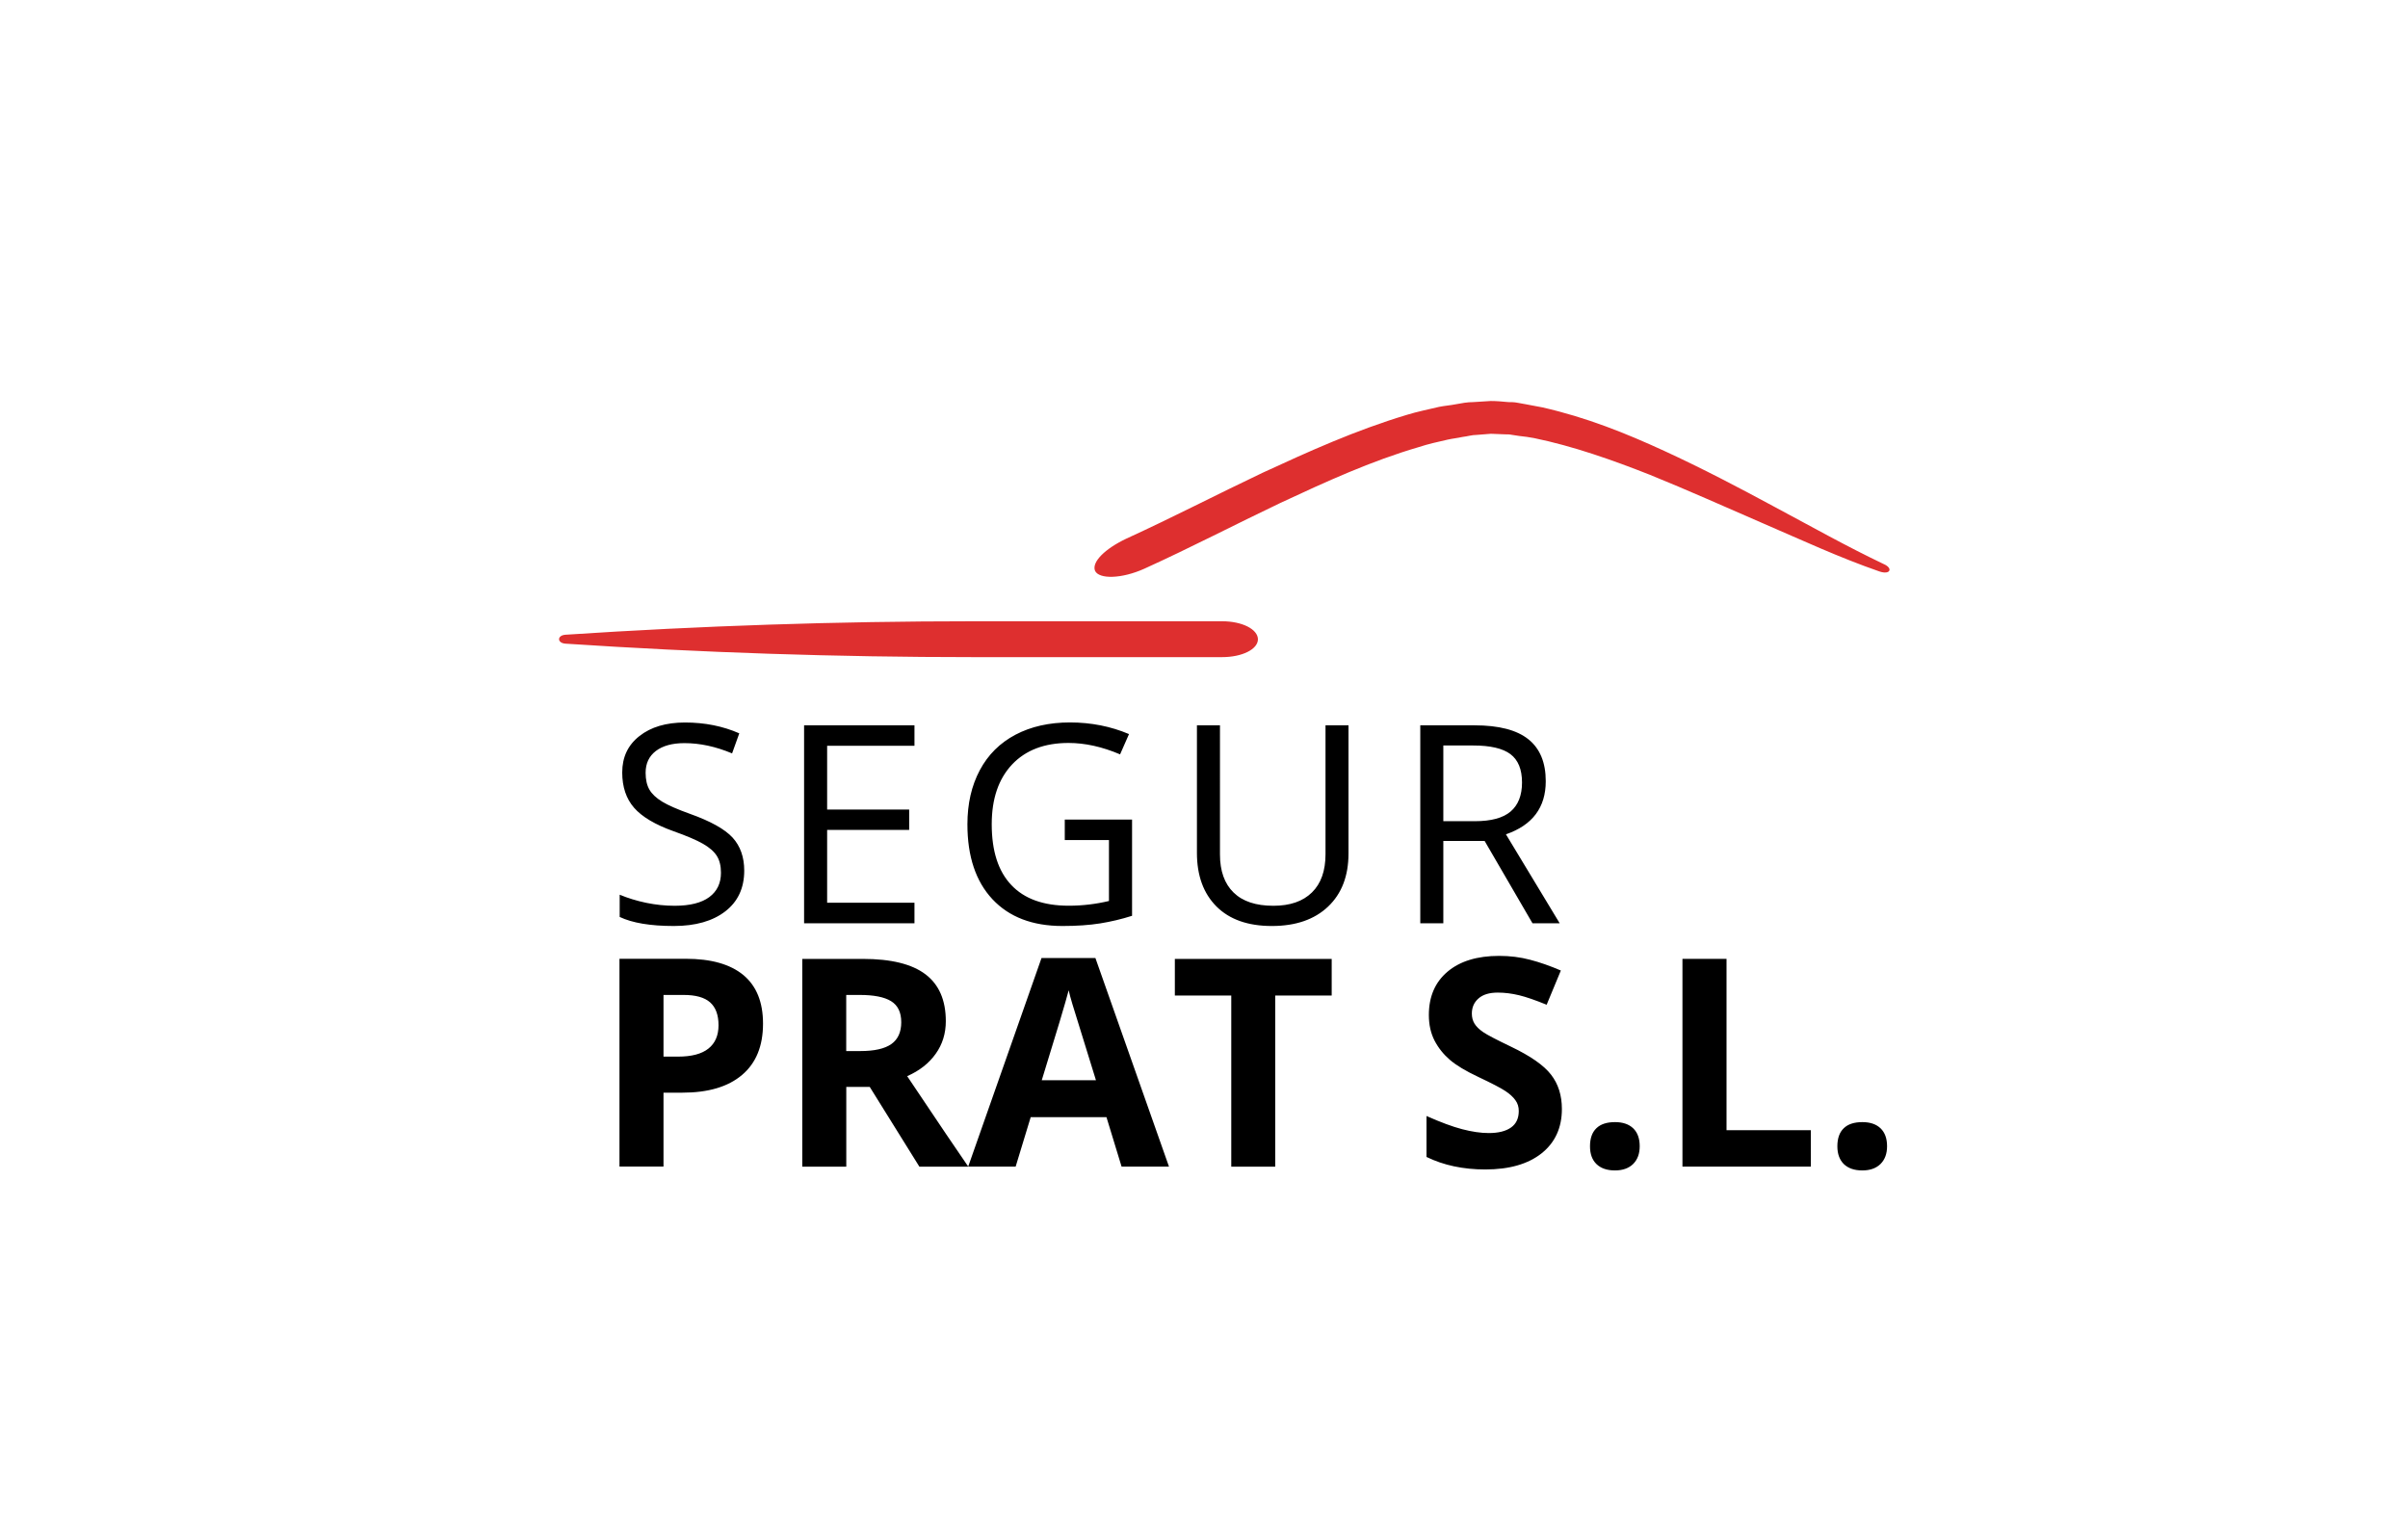 <?xml version="1.0" encoding="utf-8"?>
<!-- Generator: Adobe Illustrator 25.0.0, SVG Export Plug-In . SVG Version: 6.00 Build 0)  -->
<svg version="1.1"
	 id="Capa_1" xmlns:inkscape="http://www.inkscape.org/namespaces/inkscape" xmlns:ns1="http://www.inkscape.org/namespaces/inkscape" xmlns:sketch="http://www.bohemiancoding.com/sketch/ns" xmlns:sodipodi="http://sodipodi.sourceforge.net/DTD/sodipodi-0.dtd"
	 xmlns="http://www.w3.org/2000/svg" xmlns:xlink="http://www.w3.org/1999/xlink" x="0px" y="0px" viewBox="0 0 4703.2 2972.9"
	 style="enable-background:new 0 0 4703.2 2972.9;" xml:space="preserve">
<style type="text/css">
	.st0{fill:url(#SVGID_1_);}
	.st1{fill:url(#SVGID_2_);}
	.st2{fill:url(#SVGID_3_);}
	.st3{fill:url(#SVGID_4_);}
	.st4{display:none;}
	.st5{display:inline;fill:#20191B;}
	.st6{display:inline;fill:#E72D45;}
	.st7{display:inline;fill:#FFFFFF;}
	.st8{display:inline;}
	.st9{fill:#828282;}
	.st10{display:inline;fill:#DC0028;}
</style>
<g transform="matrix(2.425,0,0,2.425,-96.045,130.786)">
	<g transform="matrix(1.014,0,0,0.889,136.56,0.891)">
		<g>
			
				<linearGradient id="SVGID_1_" gradientUnits="userSpaceOnUse" x1="1311.073" y1="522.995" x2="1311.651" y2="522.995" gradientTransform="matrix(16250.935 0 0 -2765.123 -21305396 1446527.125)">
				<stop  offset="0.294" style="stop-color:#DE2F2F"/>
				<stop  offset="0.881" style="stop-color:#FF850A"/>
				<stop  offset="1" style="stop-color:#FF850A"/>
			</linearGradient>
			<path class="st0" d="M1400.6,449.3L1400.6,449.3c-29.3-15.9-57.8-34.2-86.2-51.5c-28.9-17.8-57.8-35.1-88.1-51
				c-30.3-15.9-61.6-30.3-96.7-39.4c-4.3-1-8.7-1.9-13.5-2.9l-6.8-1.4c-2.4-0.5-4.8-0.5-6.8-0.5c-4.8-0.5-9.1-1-14-1l-14,1
				c-4.8,0-9.1,1-13.5,1.9c-4.3,1-9.1,1.4-13.5,2.4c-8.7,2.4-17.3,4.3-25.5,7.2c-40.9,14-78,33.2-114.5,52.4
				c-36.6,19.8-72.2,40.9-108.3,59.7c-16.9,9.1-27.9,21.2-25,29.3c3.3,7.7,21.2,7.2,39-1.9c37.1-19.2,72.7-40.4,108.3-59.7
				c36.1-19.2,72.2-38,109.7-50.5c7.7-2.9,15.4-4.8,23.1-6.8c3.9-1,7.7-1.4,11.6-2.4c3.9-0.5,7.7-1.9,11.6-1.9l11.1-1
				c3.9,0,7.7,0.5,11.1,0.5c1.9,0,3.9,0,5.8,0.5l5.8,1c3.9,0.5,7.7,1,11.6,1.9c30.8,7.2,62.1,19.8,91.9,33.2
				c30.3,14,60.2,29.3,90.5,44.3c30.3,14.9,60.2,30.8,91.9,43.3C1405.9,459.4,1408.3,453.1,1400.6,449.3z"/>
		</g>
	</g>
	<g transform="matrix(1.197,0,0,0.935,45.983,37.523)">
		<g>
			
				<linearGradient id="SVGID_2_" gradientUnits="userSpaceOnUse" x1="1147.674" y1="468.395" x2="1148.251" y2="468.395" gradientTransform="matrix(19905.088 0 0 -621.269 -22844176 291452.344)">
				<stop  offset="1" style="stop-color:#DE2F2F"/>
				<stop  offset="1" style="stop-color:#FF7605"/>
			</linearGradient>
			<path class="st1" d="M817,437.3H649.5c-91.4,0-183.4,3.9-274.3,11.6c-5.8,0.5-5.8,7.2,0,7.7c91,7.7,182.9,11.6,274.3,11.6H817
				c13.5,0,24.1-6.8,24.1-15.4C841,444.1,830.4,437.3,817,437.3z"/>
		</g>
	</g>
	<g transform="matrix(0.464,0,0,0.464,66.224,45.419)">
		<g transform="matrix(1,0,0,1,0,102)">
			
				<linearGradient id="SVGID_3_" gradientUnits="userSpaceOnUse" x1="5190.273" y1="1198.071" x2="5190.851" y2="1198.071" gradientTransform="matrix(4024.744 0 0 -871.23 -20888502 1044909.875)">
				<stop  offset="0" style="stop-color:#000000"/>
				<stop  offset="1" style="stop-color:#000000"/>
			</linearGradient>
			<path class="st2" d="M1234.5,1195L1234.5,1195c0,30.2-11,53.8-32.9,70.7c-21.9,16.9-51.7,25.4-89.3,25.4l0,0
				c-40.8,0-72.1-5.3-94-15.7l0,0v-38.6c14.1,5.9,29.5,10.6,46.1,14.1c16.6,3.4,33,5.1,49.3,5.1l0,0c26.6,0,46.7-5.1,60.2-15.1
				c13.5-10.1,20.2-24.1,20.2-42.2l0,0c0-11.9-2.4-21.7-7.2-29.3c-4.8-7.6-12.8-14.6-24-21c-11.2-6.4-28.2-13.7-51.1-21.8l0,0
				c-31.9-11.4-54.8-25-68.5-40.7c-13.7-15.7-20.6-36.1-20.6-61.3l0,0c0-26.5,9.9-47.6,29.9-63.2c19.9-15.7,46.3-23.5,79-23.5l0,0
				c34.2,0,65.6,6.2,94.3,18.8l0,0l-12.5,34.8c-28.4-11.9-55.9-17.8-82.7-17.8l0,0c-21.2,0-37.7,4.6-49.6,13.6
				c-11.9,9.1-17.8,21.7-17.8,37.8l0,0c0,11.9,2.2,21.7,6.6,29.3s11.8,14.6,22.2,20.9c10.5,6.4,26.4,13.3,47.8,21l0,0
				c36,12.8,60.8,26.6,74.4,41.4C1227.7,1152.4,1234.5,1171.5,1234.5,1195z M1530,1250.7v35.7h-191.6V942.8H1530v35.5h-151.6V1089
				h142.4v35.3h-142.4v126.4H1530z M1790.9,1142.1v-35.7h116.8v167c-18.2,5.8-36.7,10.2-55.4,13.2c-18.8,3-40.6,4.5-65.4,4.5l0,0
				c-52,0-92.5-15.5-121.5-46.4c-29-31-43.5-74.3-43.5-130.1l0,0c0-35.8,7.2-67.1,21.5-93.9c14.3-26.9,35-47.4,61.9-61.6
				c27-14.2,58.5-21.3,94.7-21.3l0,0c36.6,0,70.8,6.8,102.4,20.2l0,0l-15.5,35.2c-31-13.2-60.9-19.8-89.5-19.8l0,0
				c-41.8,0-74.5,12.5-98,37.4c-23.5,25-35.3,59.5-35.3,103.7l0,0c0,46.4,11.3,81.6,34,105.5c22.6,24,55.9,35.9,99.7,35.9l0,0
				c23.8,0,47.1-2.8,69.8-8.2l0,0v-105.8H1790.9z M2243.4,942.8h40v222.3c0,39.2-11.8,69.9-35.5,92.4
				c-23.7,22.4-56.2,33.6-97.6,33.6l0,0c-41.4,0-73.4-11.3-96-33.8c-22.6-22.6-34-53.6-34-93.1l0,0V942.8h40V1167
				c0,28.6,7.9,50.7,23.6,66c15.7,15.4,38.7,23,69.1,23l0,0c29,0,51.3-7.7,67-23.2c15.7-15.4,23.5-37.5,23.5-66.4l0,0V942.8H2243.4z
				 M2519.7,1143.5H2448v142.9h-40V942.8h94.2c42.2,0,73.3,8.1,93.4,24.2c20.2,16.1,30.2,40.4,30.2,72.9l0,0
				c0,45.5-23,76.1-69.1,92.1l0,0l93.3,154.4h-47.2L2519.7,1143.5z M2448,977.9v131.3h54.8c28.2,0,48.9-5.6,62-16.8
				s19.8-28,19.8-50.4l0,0c0-22.7-6.7-39.1-20.1-49.2c-13.4-10-34.9-15-64.5-15l0,0H2448L2448,977.9z"/>
		</g>
	</g>
	<g transform="matrix(0.487,0,0,0.487,57.785,83.854)">
		<g transform="matrix(1,0,0,1,0,102)">
			
				<linearGradient id="SVGID_4_" gradientUnits="userSpaceOnUse" x1="4779.009" y1="1014.234" x2="4779.586" y2="1014.234" gradientTransform="matrix(5990.038 0 0 -1013.885 -28625456 1029690)">
				<stop  offset="0" style="stop-color:#000000"/>
				<stop  offset="1" style="stop-color:#000000"/>
			</linearGradient>
			<path class="st3" d="M1060,1260.4v102h24c22.4,0,39.2-4.4,50.3-13.3c11.1-8.8,16.7-21.7,16.7-38.6l0,0c0-17.1-4.7-29.7-14-37.9
				s-23.9-12.2-43.8-12.2l0,0H1060z M1224.6,1307.9L1224.6,1307.9c0,37-11.6,65.3-34.7,84.8c-23.1,19.6-56,29.3-98.6,29.3l0,0H1060
				v122.2h-72.8v-343.6H1097c41.7,0,73.4,9,95.1,26.9C1213.8,1245.6,1224.6,1272.3,1224.6,1307.9z M1362.2,1260.4v92.8h23.5
				c23,0,40-3.8,51-11.5c11-7.7,16.5-19.8,16.5-36.2l0,0c0-16.3-5.6-27.9-16.8-34.8c-11.2-6.9-28.5-10.3-52.1-10.3l0,0
				L1362.2,1260.4L1362.2,1260.4z M1401.1,1412.5h-38.8v131.9h-72.8v-343.6h100.2c46.7,0,81.2,8.5,103.6,25.5
				c22.4,17,33.6,42.8,33.6,77.5l0,0c0,20.2-5.5,38.2-16.7,53.9c-11.1,15.7-26.9,28.1-47.2,37l0,0c51.7,77.2,85.4,127.1,101.1,149.7
				l0,0h-80.9L1401.1,1412.5z M1896,1544.3h-78.4l-25-81.8h-125.3l-24.9,81.8h-78.5l121.3-345h89.1L1896,1544.3z M1685.6,1401.4
				h89.6c-23-74.1-36-116-38.9-125.7c-2.9-9.7-5-17.4-6.2-23l0,0C1724.9,1272.7,1710.1,1322.3,1685.6,1401.4L1685.6,1401.4z
				 M2071.7,1261.4v283H1999v-283h-93.3v-60.6h259.4v60.6H2071.7z M2545.8,1448.9L2545.8,1448.9c0,31-11.1,55.4-33.4,73.3
				c-22.4,17.8-53.4,26.8-93.2,26.8l0,0c-36.6,0-69.1-6.9-97.3-20.7l0,0v-67.7c23.2,10.3,42.8,17.6,58.9,21.8
				c16.1,4.2,30.8,6.4,44.1,6.4l0,0c16,0,28.2-3.1,36.8-9.2s12.8-15.2,12.8-27.3l0,0c0-6.8-1.8-12.8-5.7-18
				c-3.8-5.3-9.3-10.3-16.6-15.1c-7.3-4.9-22.2-12.6-44.6-23.2l0,0c-21-9.9-36.7-19.3-47.2-28.4c-10.5-9.1-18.9-19.6-25.2-31.7
				c-6.2-12.1-9.4-26.2-9.4-42.3l0,0c0-30.4,10.3-54.3,30.9-71.7s49.1-26.1,85.4-26.1l0,0c17.8,0,34.9,2.1,51.1,6.4
				c16.2,4.2,33.2,10.2,50.9,17.8l0,0l-23.5,56.6c-18.3-7.5-33.5-12.8-45.5-15.7c-12-2.9-23.8-4.4-35.4-4.4l0,0
				c-13.8,0-24.4,3.2-31.7,9.6c-7.4,6.4-11.1,14.8-11.1,25.1l0,0c0,6.4,1.5,12,4.5,16.8c3,4.8,7.7,9.4,14.3,13.9
				c6.5,4.5,21.9,12.5,46.1,24.1l0,0c32.1,15.4,54.1,30.7,66,46.1C2539.8,1407.5,2545.8,1426.5,2545.8,1448.9z M2592.3,1510.7
				L2592.3,1510.7c0-13.2,3.5-23.1,10.6-29.9c7-6.8,17.3-10.1,30.8-10.1l0,0c13,0,23,3.5,30.1,10.3c7.1,6.9,10.7,16.7,10.7,29.6l0,0
				c0,12.4-3.6,22.1-10.8,29.3c-7.2,7.1-17.3,10.7-30.1,10.7l0,0c-13.2,0-23.3-3.5-30.6-10.5
				C2595.9,1533.2,2592.3,1523.4,2592.3,1510.7z M2957.5,1544.3h-212.3v-343.6h72.9v283.4h139.4V1544.3z M3001.4,1510.7
				L3001.4,1510.7c0-13.2,3.5-23.1,10.6-29.9c7-6.8,17.3-10.1,30.8-10.1l0,0c13,0,23,3.5,30.1,10.3c7.1,6.9,10.7,16.7,10.7,29.6l0,0
				c0,12.4-3.6,22.1-10.8,29.3c-7.2,7.1-17.3,10.7-30.1,10.7l0,0c-13.2,0-23.3-3.5-30.6-10.5
				C3005.1,1533.2,3001.4,1523.4,3001.4,1510.7z"/>
		</g>
	</g>
</g>
<g class="st4">
	<path class="st5" d="M2017.6,1440l-44.3,88.6h-76l183.6-367.2h69.6l183.6,373.5h-76l-44.3-88.6 M2049.3,1383.1h145.6l-69.6-151.9
		L2049.3,1383.1z"/>
	<polyline class="st5" points="2384.9,1535 2384.9,1161.5 2454.5,1161.5 2454.5,1471.7 2701.4,1471.7 2701.4,1535 	"/>
	<path class="st5" d="M2942,1161.5c120.3,0,196.3,76,196.3,183.6c0,101.3-82.3,189.9-183.6,189.9h-208.9v-373.5 M2942,1471.7
		c82.3,0,120.3-50.7,120.3-126.6c0-69.6-44.3-120.3-120.3-120.3h-126.6v246.9H2942z"/>
	<path class="st5" d="M2017.6,1674.3h31.7l114,291.2h-50.6l-25.3-76h-107.6l-25.3,76H1910 M2068.3,1851.6l-25.3-63.3
		c-6.3-25.3-12.7-38-12.7-44.3l0,0c0,12.7-6.3,25.3-12.7,44.3l-25.3,63.3H2068.3z"/>
	<path class="st5" d="M2201.2,1927.5c-6.3-12.7-6.3-25.3-6.3-44.3v-126.6h44.3v120.3c0,12.7,0,19,6.3,25.3c6.3,12.7,12.7,19,31.7,19
		s38-12.7,44.3-19v-151.9h44.3v158.3c0,25.3,0,44.3,6.3,57h-38l-6.3-25.3c-19,12.7-38,25.3-63.3,25.3
		C2239.2,1971.9,2207.6,1959.2,2201.2,1927.5"/>
	<path class="st5" d="M2441.8,1914.9v-120.3h-38v-38h38V1706l44.3-12.7v63.3h63.3l-12.7,38h-50.6v114c0,19,6.3,25.3,19,25.3
		s25.3-6.3,31.7-12.7l12.7,31.7c-12.7,12.7-38,19-57,19C2460.8,1971.9,2441.8,1952.9,2441.8,1914.9"/>
	<path class="st5" d="M2574.8,1864.2c0-63.3,38-107.6,101.3-107.6c57,0,101.3,44.3,101.3,107.6s-38,107.6-101.3,107.6
		C2612.8,1971.9,2574.8,1921.2,2574.8,1864.2 M2726.7,1864.2c0-38-19-69.6-50.6-69.6s-57,31.7-57,69.6c0,44.3,19,69.6,57,69.6
		C2707.7,1933.9,2726.7,1902.2,2726.7,1864.2"/>
	<path class="st5" d="M2815.4,1756.6h38l6.3,25.3c19-19,44.3-31.7,69.6-31.7s44.3,12.7,57,31.7c25.3-19,50.6-31.7,76-31.7
		c38,0,63.3,19,63.3,76v139.3h-44.3v-126.6c0-25.3-6.3-44.3-31.7-44.3c-19,0-38,12.7-50.6,25.3c0,0,0,6.3,0,12.7v139.3h-44.3v-126.6
		c0-25.3-6.3-50.7-31.7-50.7c-19,0-38,12.7-50.6,25.3v145.6H2828"/>
	<path class="st5" d="M3163.6,1864.2c0-63.3,38-107.6,101.3-107.6c57,0,101.3,44.3,101.3,107.6s-38,107.6-101.3,107.6
		C3207.9,1971.9,3163.6,1921.2,3163.6,1864.2 M3315.5,1864.2c0-38-19-69.6-50.6-69.6s-57,31.7-57,69.6c0,44.3,19,69.6,57,69.6
		C3296.6,1933.9,3315.5,1902.2,3315.5,1864.2"/>
	<path class="st5" d="M3423.2,1914.9v-120.3h-38v-38h38V1706l44.3-12.7v63.3h63.3l-12.7,38h-50.6v114c0,19,6.3,25.3,19,25.3
		s25.3-6.3,31.7-12.7l12.7,31.7c-12.7,12.7-38,19-57,19C3448.5,1971.9,3423.2,1952.9,3423.2,1914.9"/>
	<path class="st5" d="M3568.8,1693.3c0-12.7,12.7-25.3,25.3-25.3c19,0,25.3,12.7,25.3,25.3s-12.7,25.3-25.3,25.3
		C3575.1,1718.6,3568.8,1712.3,3568.8,1693.3 M3568.8,1756.6h44.3v208.9h-44.3V1756.6z"/>
	<polyline class="st5" points="3651.1,1756.6 3695.4,1756.6 3746.1,1908.6 3752.4,1908.6 3803.1,1756.6 3847.4,1756.6 
		3765.1,1965.5 3733.4,1965.5 	"/>
	<path class="st5" d="M3866.4,1864.2c0-63.3,31.7-107.6,88.6-107.6c57,0,88.6,44.3,88.6,107.6v12.7h-133c0,38,25.3,57,63.3,57
		c19,0,38-6.3,50.6-12.7l12.7,31.7c-19,12.7-44.3,19-69.6,19C3891.7,1971.9,3866.4,1921.2,3866.4,1864.2 M3993,1838.9
		c0-25.3-12.7-50.6-44.3-50.6c-25.3,0-44.3,25.3-44.3,50.6H3993z"/>
	<rect x="738.7" y="1091.8" class="st6" width="880" height="443.2"/>
	<rect x="738.7" y="1535" class="st5" width="880" height="443.2"/>
	<rect x="890.7" y="1503.4" class="st7" width="576.1" height="50.6"/>
</g>
<g class="st4">
	<g class="st8">
		<path class="st9" d="M2059.5,1267.8c-20.4,9.3-51,21.3-101.1,21.3c-107.6,0-175.3-60.3-175.3-192c0-131.7,73.3-192,185.5-192
			c46.4,0,83.5,11.1,83.5,11.1v101.1h-49.2v-48.2l-9.3-9.3c-8.3-0.9-15.8-1.9-25-1.9c-73.3,0-96.5,49.2-96.5,131.7
			c0,94.6,22.3,143.8,100.2,143.8c9.3,0,18.6,0,26.9-0.9l9.3-9.3v-52h50.1C2059.5,1171.3,2059.5,1267.8,2059.5,1267.8z"/>
		<path class="st9" d="M2354.5,1283.6h-85.4c-21.3,0-24.1-12.1-24.1-23.2v-8.3h-2.8c-8.3,9.3-34.3,37.1-76.1,37.1
			c-61.2,0-81.6-39-81.6-85.4c0-50.1,37.1-79.8,94.6-79.8h60.3v-26c0-30.6-1.9-53.8-47.3-53.8c-7.4,0-15.8,0.9-24.1,1.9l-8.3,8.3
			v37.1h-50.1v-80.7c0,0.9,44.5-15.8,110.4-15.8c76.1,0,100.2,40.8,100.2,90.9v149.4l9.3,9.3h23.2L2354.5,1283.6L2354.5,1283.6z
			 M2240.4,1214v-46.4h-38c-25,0-36.2,11.1-36.2,28.8c0,22.3,7.4,32.5,32.5,32.5C2217.2,1228.9,2232,1220.5,2240.4,1214z"/>
		<path class="st9" d="M2481.6,1040.5v194.8l9.3,9.3h52v39c0,0-34.3,5.6-72.4,5.6c-46.4,0-70.5-16.7-70.5-65.9v-181.8h-33.4v-39.9
			h23.2l9.3-9.3l30.6-65.9h51v76.1h59.4v39L2481.6,1040.5L2481.6,1040.5z"/>
		<path class="st9" d="M2824.9,1283.6h-85.4c-21.3,0-24.1-12.1-24.1-23.2v-8.3h-2.8c-8.3,9.3-34.3,37.1-76.1,37.1
			c-61.2,0-81.6-39-81.6-85.4c0-50.1,37.1-79.8,94.6-79.8h60.3v-26c0-30.6-1.9-53.8-47.3-53.8c-6.5,0-15.8,0.9-24.1,1.9l-8.3,8.3
			v37.1h-50.1v-80.7c0,0.9,44.5-15.8,110.4-15.8c76.1,0,100.2,40.8,100.2,90.9v149.4l9.3,9.3h23.2L2824.9,1283.6L2824.9,1283.6z
			 M2710.7,1214v-46.4h-38c-25,0-36.2,11.1-36.2,28.8c0,22.3,7.4,32.5,32.5,32.5C2687.6,1228.9,2702.4,1220.5,2710.7,1214z"/>
		<path class="st9" d="M2928.8,894c21.3,0,24.1,12.1,24.1,23.2v318.2l9.3,9.3h24.1v39h-147.5v-39h23.2l9.3-9.3V942.2l-9.3-9.3h-23.2
			v-39H2928.8L2928.8,894z"/>
		<path class="st9" d="M3274.8,1283.6h-84.4c-21.3,0-25-12.1-25-23.2v-8.3h-2.8c-8.3,9.3-34.3,37.1-76.1,37.1
			c-61.2,0-81.6-39-81.6-85.4c0-50.1,37.1-79.8,94.6-79.8h60.3v-26c0-30.6-1.9-53.8-47.3-53.8c-7.4,0-15.8,0.9-24.1,1.9l-8.3,8.3
			v37.1h-50.1v-80.7c0,0.9,44.5-15.8,110.4-15.8c76.1,0,100.2,40.8,100.2,90.9v149.4l9.3,9.3h23.2L3274.8,1283.6L3274.8,1283.6z
			 M3159.8,1214v-46.4h-38c-24.1,0-36.2,11.1-36.2,28.8c0,22.3,7.4,32.5,32.5,32.5C3136.6,1228.9,3151.4,1220.5,3159.8,1214z"/>
		<path class="st9" d="M3292.4,1283.6v-39h23.2l9.3-9.3v-185.5l-9.3-9.3h-23.2v-39h85.4c21.3,0,25,12.1,25,23.2v8.3h2.8
			c8.3-9.3,36.2-37.1,78.9-37.1c63.1,0,82.6,38,82.6,85.4v154l9.3,9.3h23.2v39h-141v-39h17.6l9.3-9.3v-141.9c0-15.8-1.9-38-35.3-38
			c-18.6,0-34.3,8.3-41.7,13.9v165.1l9.3,9.3h17.6v39h-142.9V1283.6z"/>
		<path class="st9" d="M3884.3,1283.6H3799c-21.3,0-24.1-12.1-24.1-23.2v-8.3h-2.8c-8.3,9.3-34.3,37.1-76.1,37.1
			c-61.2,0-80.7-39-80.7-85.4c0-50.1,37.1-79.8,94.6-79.8h60.3v-26c0-30.6-1.9-53.8-47.3-53.8c-7.4,0-15.8,0.9-24.1,1.9l-8.3,8.3
			v37.1h-50.1v-80.7c0,0.9,44.5-15.8,110.4-15.8c76.1,0,100.2,40.8,100.2,90.9v149.4l9.3,9.3h23.2L3884.3,1283.6L3884.3,1283.6z
			 M3769.3,1214v-46.4h-38c-25,0-36.2,11.1-36.2,28.8c0,22.3,7.4,32.5,32.5,32.5C3746.1,1228.9,3760.9,1220.5,3769.3,1214z"/>
		<path class="st9" d="M1946.3,1796.6c-96.5,0-159.6-59.4-159.6-192s62.2-192,159.6-192c96.5,0,159.6,59.4,159.6,192
			S2043.7,1796.6,1946.3,1796.6z M1946.3,1467.3c-53.8,0-69.6,44.5-69.6,136.4c0,92.8,15.8,136.4,69.6,136.4s69.6-44.5,69.6-136.4
			S2000.1,1467.3,1946.3,1467.3z"/>
		<path class="st9" d="M2352.6,1775.3c-13.9,13.9-47.3,21.3-78.9,21.3c-72.4,0-135.4-41.7-135.4-142.9
			c0-101.1,65.9-150.3,143.8-150.3c40.8,0,71.4,12.1,71.4,12.1v90.9h-50.1v-41.7l-9.3-9.3c-1.9-0.9-3.7-0.9-5.6-0.9
			c-47.3,0-66.8,34.3-66.8,96.5c0,69.6,26,93.7,75.1,93.7c23.2,0,48.2-7.4,55.7-10.2V1775.3L2352.6,1775.3z"/>
		<path class="st9" d="M2597.6,1775.3c-13.9,13.9-47.3,21.3-78.9,21.3c-72.4,0-135.4-41.7-135.4-142.9
			c0-101.1,65.9-150.3,143.8-150.3c40.8,0,71.4,12.1,71.4,12.1v90.9h-50.1v-41.7l-9.3-9.3c-1.9-0.9-3.7-0.9-5.6-0.9
			c-47.3,0-66.8,34.3-66.8,96.5c0,69.6,26,93.7,75.1,93.7c23.2,0,48.2-7.4,55.7-10.2V1775.3L2597.6,1775.3z"/>
		<path class="st9" d="M2717.2,1508.1c21.3,0,24.1,12.1,24.1,23.2v210.6l9.3,9.3h24.1v39h-147.5v-39h23.2l9.3-9.3v-185.5l-9.3-9.3
			h-23.2v-39H2717.2z M2695.9,1393.1c30.6,0,45.5,16.7,45.5,42.7s-14.8,42.7-45.5,42.7s-45.5-16.7-45.5-42.7
			S2665.3,1393.1,2695.9,1393.1z"/>
		<path class="st9" d="M2999.3,1791.1c-21.3,0-24.1-12.1-24.1-23.2v-8.3h-1.9c-13,17.6-40.8,37.1-72.4,37.1
			c-55.7,0-102-42.7-102-143.8c0-101.1,46.4-149.4,102-149.4c26.9,0,54.7,15.8,69.6,33.4v-86.3l-9.3-9.3H2938v-39h90
			c21.3,0,24.1,12.1,24.1,23.2v318.2l9.3,9.3h23.2v39L2999.3,1791.1L2999.3,1791.1z M2970.5,1717.8v-140.1
			c-13.9-11.1-29.7-13.9-40.8-13.9c-36.2,0-48.2,25-48.2,86.3s12.1,86.3,48.2,86.3C2940.8,1735.4,2955.7,1729.8,2970.5,1717.8z"/>
		<path class="st9" d="M3330.5,1664h-141.9c2.8,59.4,24.1,81.6,76.1,81.6c28.8,0,51-8.3,59.4-11.1v42.7
			c-13.9,9.3-40.8,19.5-87.2,19.5c-68.7,0-130.8-40.8-130.8-141c0-103.9,55.7-153.1,122.5-153.1c64.9,0,110.4,43.6,110.4,115v36.2
			L3330.5,1664z M3189.5,1625.9h73.3V1612c0-40.8-8.3-61.2-33.4-61.2C3205.2,1551.7,3193.2,1577.7,3189.5,1625.9z"/>
		<path class="st9" d="M3365.7,1791.1v-39h23.2l9.3-9.3v-185.5l-9.3-9.3h-23.2v-39h85.4c21.3,0,24.1,12.1,24.1,23.2v8.3h2.8
			c8.3-9.3,36.2-37.1,78.9-37.1c63.1,0,82.6,38,82.6,85.4v154l9.3,9.3h23.2v39h-141v-39h17.6l9.3-9.3v-141.9c0-15.8-1.9-38-35.3-38
			c-18.6,0-34.3,8.3-41.7,13.9v165.1l9.3,9.3h17.6v39h-141.9V1791.1z"/>
		<path class="st9" d="M3800.8,1548v194.8l9.3,9.3h52v39c0,0-34.3,5.6-72.4,5.6c-46.4,0-70.5-16.7-70.5-65.9v-181.8h-33.4V1509h23.2
			l9.3-9.3l30.6-65.9h51v76.1h59.4v39L3800.8,1548L3800.8,1548z"/>
		<path class="st9" d="M4103.3,1664h-141.9c2.8,59.4,25,81.6,76.1,81.6c27.8,0,51-8.3,59.4-11.1v42.7c-13.9,9.3-40.8,19.5-87.2,19.5
			c-68.7,0-129.9-40.8-129.9-141c0-103.9,55.7-153.1,122.5-153.1c64.9,0,110.4,43.6,110.4,115v36.2L4103.3,1664z M3962.2,1625.9
			h73.3V1612c0-40.8-8.3-61.2-33.4-61.2C3978,1551.7,3965,1577.7,3962.2,1625.9z"/>
	</g>
	<path class="st10" d="M1072.4,1411.6c106.7,103.9,148.4,278.3,167,347c11.1,39.9,52,64,92.8,53.8c39.9-11.1,64-52,53.8-92.8
		c-18.6-68.7-69.6-241.2-28.8-384.1c36.2-144.7,167-268.1,217.1-318.2c29.7-29.7,29.7-77,0-106.7s-77-29.7-106.7,0
		c-50.1,50.1-173.5,180.9-318.2,217.1l0,0c-143.8,40.8-315.4-10.2-384.1-28.8c-40.8-11.1-81.6,13-92.8,53.8
		c-11.1,39.9,13,81.6,53.8,92.8C794.1,1263.2,968.5,1304,1072.4,1411.6L1072.4,1411.6z"/>
	<g class="st8">
		<path class="st9" d="M1870.2,2126.9c-38,0-66.8-8.3-66.8-8.3v-62.2h29.7v32.5l5.6,5.6c8.3,1.9,19.5,2.8,31.5,2.8
			c26,0,34.3-12.1,34.3-29.7c0-18.6-7.4-26-34.3-33.4c-45.5-12.1-66.8-28.8-66.8-71.4c0-43.6,35.3-65.9,84.4-65.9
			c34.3,0,60.3,8.3,60.3,8.3v59.4h-29.7v-29.7l-5.6-5.6c-7.4-0.9-15.8-1.9-25-1.9c-23.2,0-36.2,10.2-36.2,26.9
			c0,16.7,3.7,24.1,38,34.3c41.7,11.1,65.9,28.8,65.9,67.7C1956.5,2103.7,1921.3,2126.9,1870.2,2126.9z"/>
		<path class="st9" d="M2115.2,2046.2h-85.4c1.9,36.2,14.8,49.2,45.5,49.2c16.7,0,30.6-5.6,35.3-6.5v26c-8.3,5.6-25,12.1-52,12.1
			c-41.7,0-77.9-24.1-77.9-84.4c0-62.2,33.4-91.8,73.3-91.8c39,0,66.8,26,66.8,68.7v21.3L2115.2,2046.2z M2030.7,2023.9h44.5v-8.3
			c0-25-5.6-36.2-19.5-36.2C2040,1979.4,2032.6,1995.2,2030.7,2023.9z"/>
		<path class="st9" d="M2214.4,2059.2c-7.4,0-14.8-0.9-22.3-1.9c-4.6,2.8-6.5,7.4-6.5,11.1c0,6.5,3.7,9.3,13,9.3h48.2
			c29.7,0,54.7,8.3,54.7,44.5c0,40.8-40.8,59.4-90.9,59.4c-42.7,0-70.5-8.3-70.5-36.2c0-13.9,11.1-22.3,22.3-27.8
			c-12.1-5.6-19.5-15.8-19.5-30.6c0-13,8.3-27.8,26.9-39c-14.8-9.3-23.2-23.2-23.2-43.6c0-37.1,31.5-53.8,67.7-53.8
			c9.3,0,17.6,0.9,26,3.7h60.3v23.2h-21.3l-2.8,2.8c3.7,7.4,6.5,14.8,6.5,25C2283.1,2041.5,2251.5,2059.2,2214.4,2059.2z
			 M2186.6,2120.4c-2.8,3.7-5.6,9.3-5.6,18.6c0,13,8.3,20.4,31.5,20.4c25,0,41.7-7.4,41.7-25c0-12.1-7.4-14.8-20.4-14.8
			L2186.6,2120.4L2186.6,2120.4z M2214.4,1976.6c-14.8,0-24.1,9.3-24.1,27.8s8.3,27.8,24.1,27.8c15.8,0,24.1-9.3,24.1-27.8
			S2230.2,1976.6,2214.4,1976.6z"/>
		<path class="st9" d="M2462.1,1953.4c13,0,14.8,7.4,14.8,13.9v127.1l5.6,5.6h13.9v23.2h-51c-13,0-14.8-7.4-14.8-13.9v-5.6h-1.9
			c-5.6,5.6-20.4,22.3-45.5,22.3c-38,0-49.2-23.2-49.2-51v-92.8l-5.6-5.6h-13.9v-23.2h53.8c13,0,14.8,7.4,14.8,13.9v100.2
			c0,9.3,0.9,23.2,19.5,23.2c11.1,0,20.4-5.6,25-8.3v-99.3l-5.6-5.6h-13.9v-23.2L2462.1,1953.4L2462.1,1953.4z"/>
		<path class="st9" d="M2588.3,2100h17.6v23.2h-91.8V2100h13.9l5.6-5.6v-111.3l-5.6-5.6h-13.9v-23.2h51c13,0,14.8,7.4,14.8,13.9v8.3
			h1.9c5.6-6.5,21.3-26,46.4-26c6.5,0,12.1,0.9,12.1,0.9v66.8h-28.8v-22.3l-5.6-5.6c-10.2,1.9-18.6,5.6-23.2,8.3v95.6L2588.3,2100z"
			/>
		<path class="st9" d="M2734.9,2126.9c-43.6,0-77-26.9-77-88.1c0-61.2,33.4-88.1,77-88.1s77,26.9,77,88.1
			C2810.9,2099.1,2777.5,2126.9,2734.9,2126.9z M2734.9,1980.3c-21.3,0-26.9,18.6-26.9,57.5c0,39,5.6,57.5,26.9,57.5
			c21.3,0,26.9-18.6,26.9-57.5C2761.8,1998.9,2756.2,1980.3,2734.9,1980.3z"/>
		<path class="st9" d="M2890.7,2126.9c-34.3,0-54.7-7.4-54.7-7.4v-48.2h26.9v21.3l5.6,5.6c6.5,0.9,13.9,0.9,23.2,0.9
			c18.6,0,25-8.3,25-20.4c0-12.1-3.7-18.6-30.6-24.1c-39.9-8.3-48.2-29.7-48.2-51c0-34.3,25-53.8,68.7-53.8
			c27.8,0,49.2,5.6,49.2,5.6v46.4h-26.9v-19.5l-5.6-5.6c-5.6-0.9-10.2-0.9-16.7-0.9c-15.8,0-26,7.4-26,17.6c0,10.2,0.9,17.6,25,23.2
			c41.7,8.3,57.5,24.1,57.5,50.1C2962.2,2106.5,2932.5,2126.9,2890.7,2126.9z"/>
	</g>
</g>
</svg>
